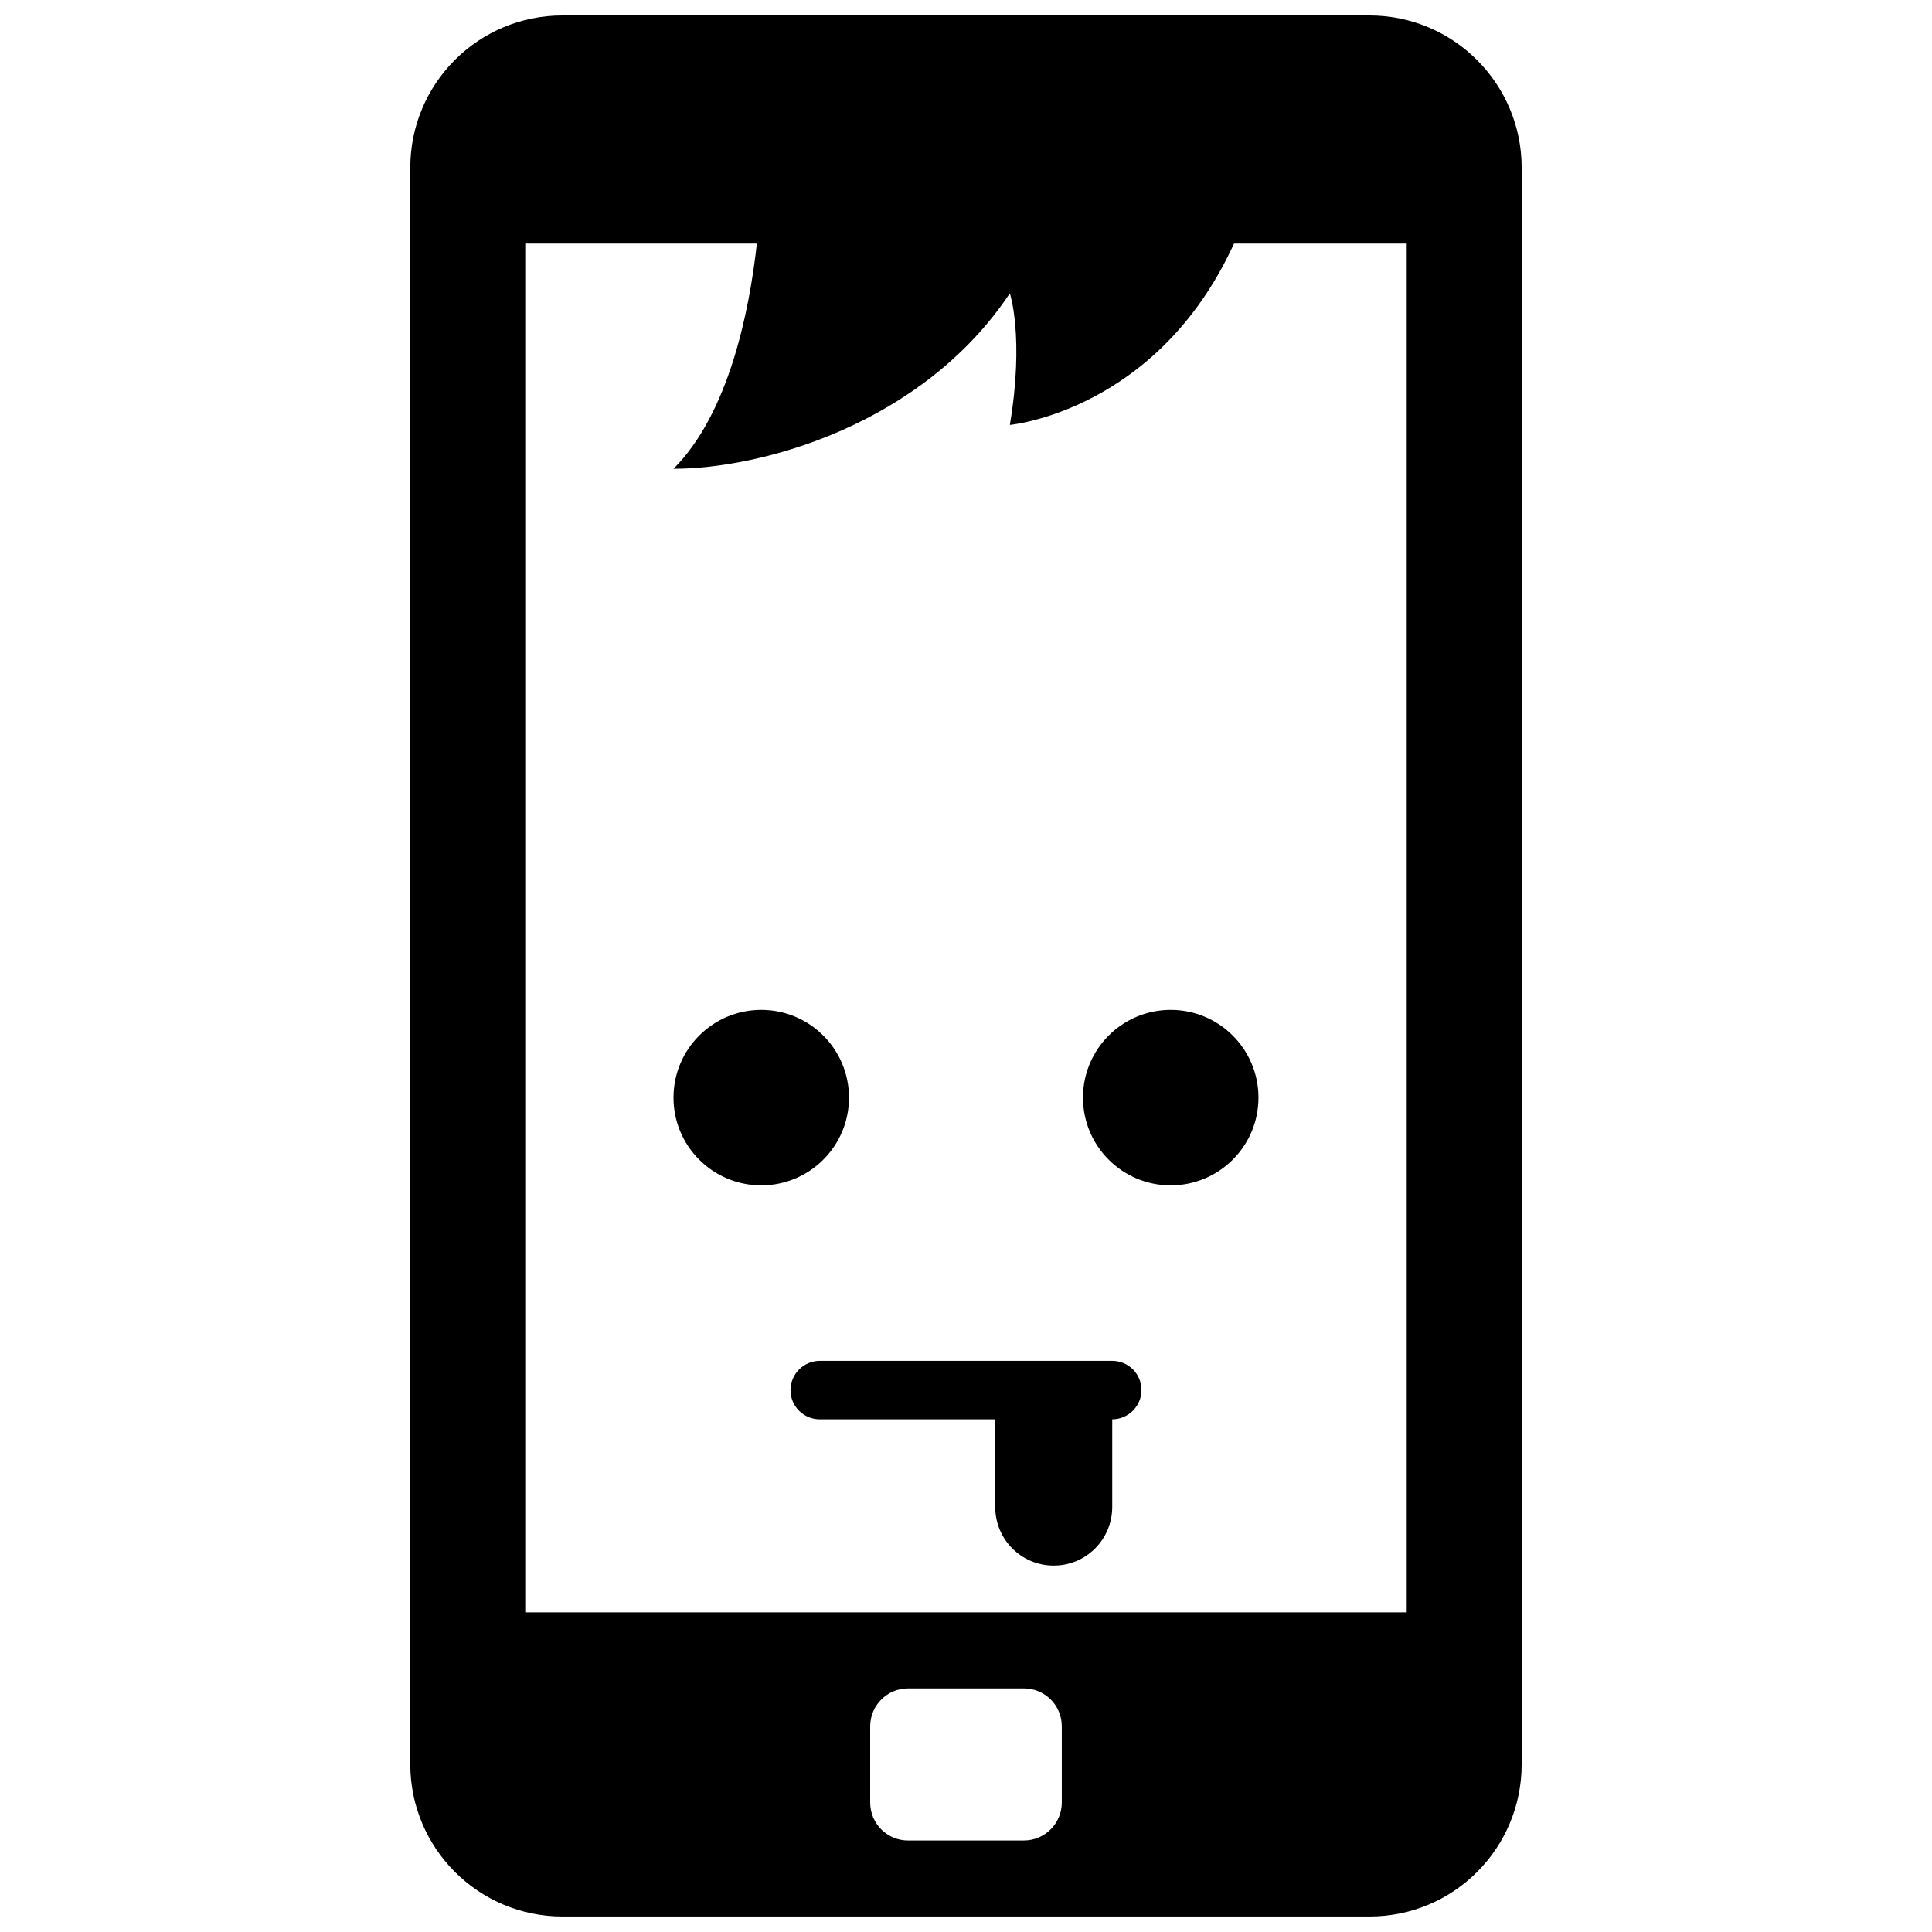 <?xml version="1.0" encoding="UTF-8"?>
<!-- Uploaded to: SVG Repo, www.svgrepo.com, Generator: SVG Repo Mixer Tools -->
<svg width="800px" height="800px" version="1.1" viewBox="144 144 512 512" xmlns="http://www.w3.org/2000/svg">
 <defs>
  <clipPath id="a">
   <path d="m252 148.09h296v503.81h-296z"/>
  </clipPath>
 </defs>
 <g clip-path="url(#a)">
  <path d="m438.75 520.14c4.227-0.008 7.75-3.477 7.75-7.75 0-4.309-3.481-7.75-7.769-7.75h-77.473c-4.234 0-7.769 3.469-7.769 7.75 0 4.312 3.481 7.75 7.769 7.75h46.488v0.047 23.16c0 8.676 6.941 15.547 15.5 15.547 8.621 0 15.504-6.961 15.504-15.547v-23.16-0.047zm-94.176-311.59h-61.379v362.74h233.6v-362.74h-45.77c-20.336 44.504-59.402 48.055-59.402 48.055 3.875-23.25 0-34.879 0-34.879-23.254 34.879-65.883 46.508-89.137 46.508 14.688-14.688 20.098-41.742 22.09-59.684zm-91.848-20.078c0-22.301 17.98-40.379 40.336-40.379h213.86c22.277 0 40.336 18.078 40.336 40.379v423.05c0 22.297-17.98 40.375-40.336 40.375h-213.86c-22.277 0-40.336-18.078-40.336-40.375zm121.88 413.04c0-5.559 4.504-10.066 10.031-10.066h30.715c5.543 0 10.035 4.469 10.035 10.066v20.172c0 5.559-4.508 10.066-10.035 10.066h-30.715c-5.543 0-10.031-4.465-10.031-10.066zm-28.867-143.38c12.844 0 23.254-10.41 23.254-23.25 0-12.844-10.41-23.254-23.254-23.254s-23.254 10.41-23.254 23.254c0 12.84 10.41 23.25 23.254 23.25zm108.51 0c12.844 0 23.254-10.41 23.254-23.25 0-12.844-10.41-23.254-23.254-23.254-12.84 0-23.25 10.41-23.25 23.254 0 12.84 10.41 23.25 23.25 23.25z" fill-rule="evenodd"/>
 </g>
</svg>